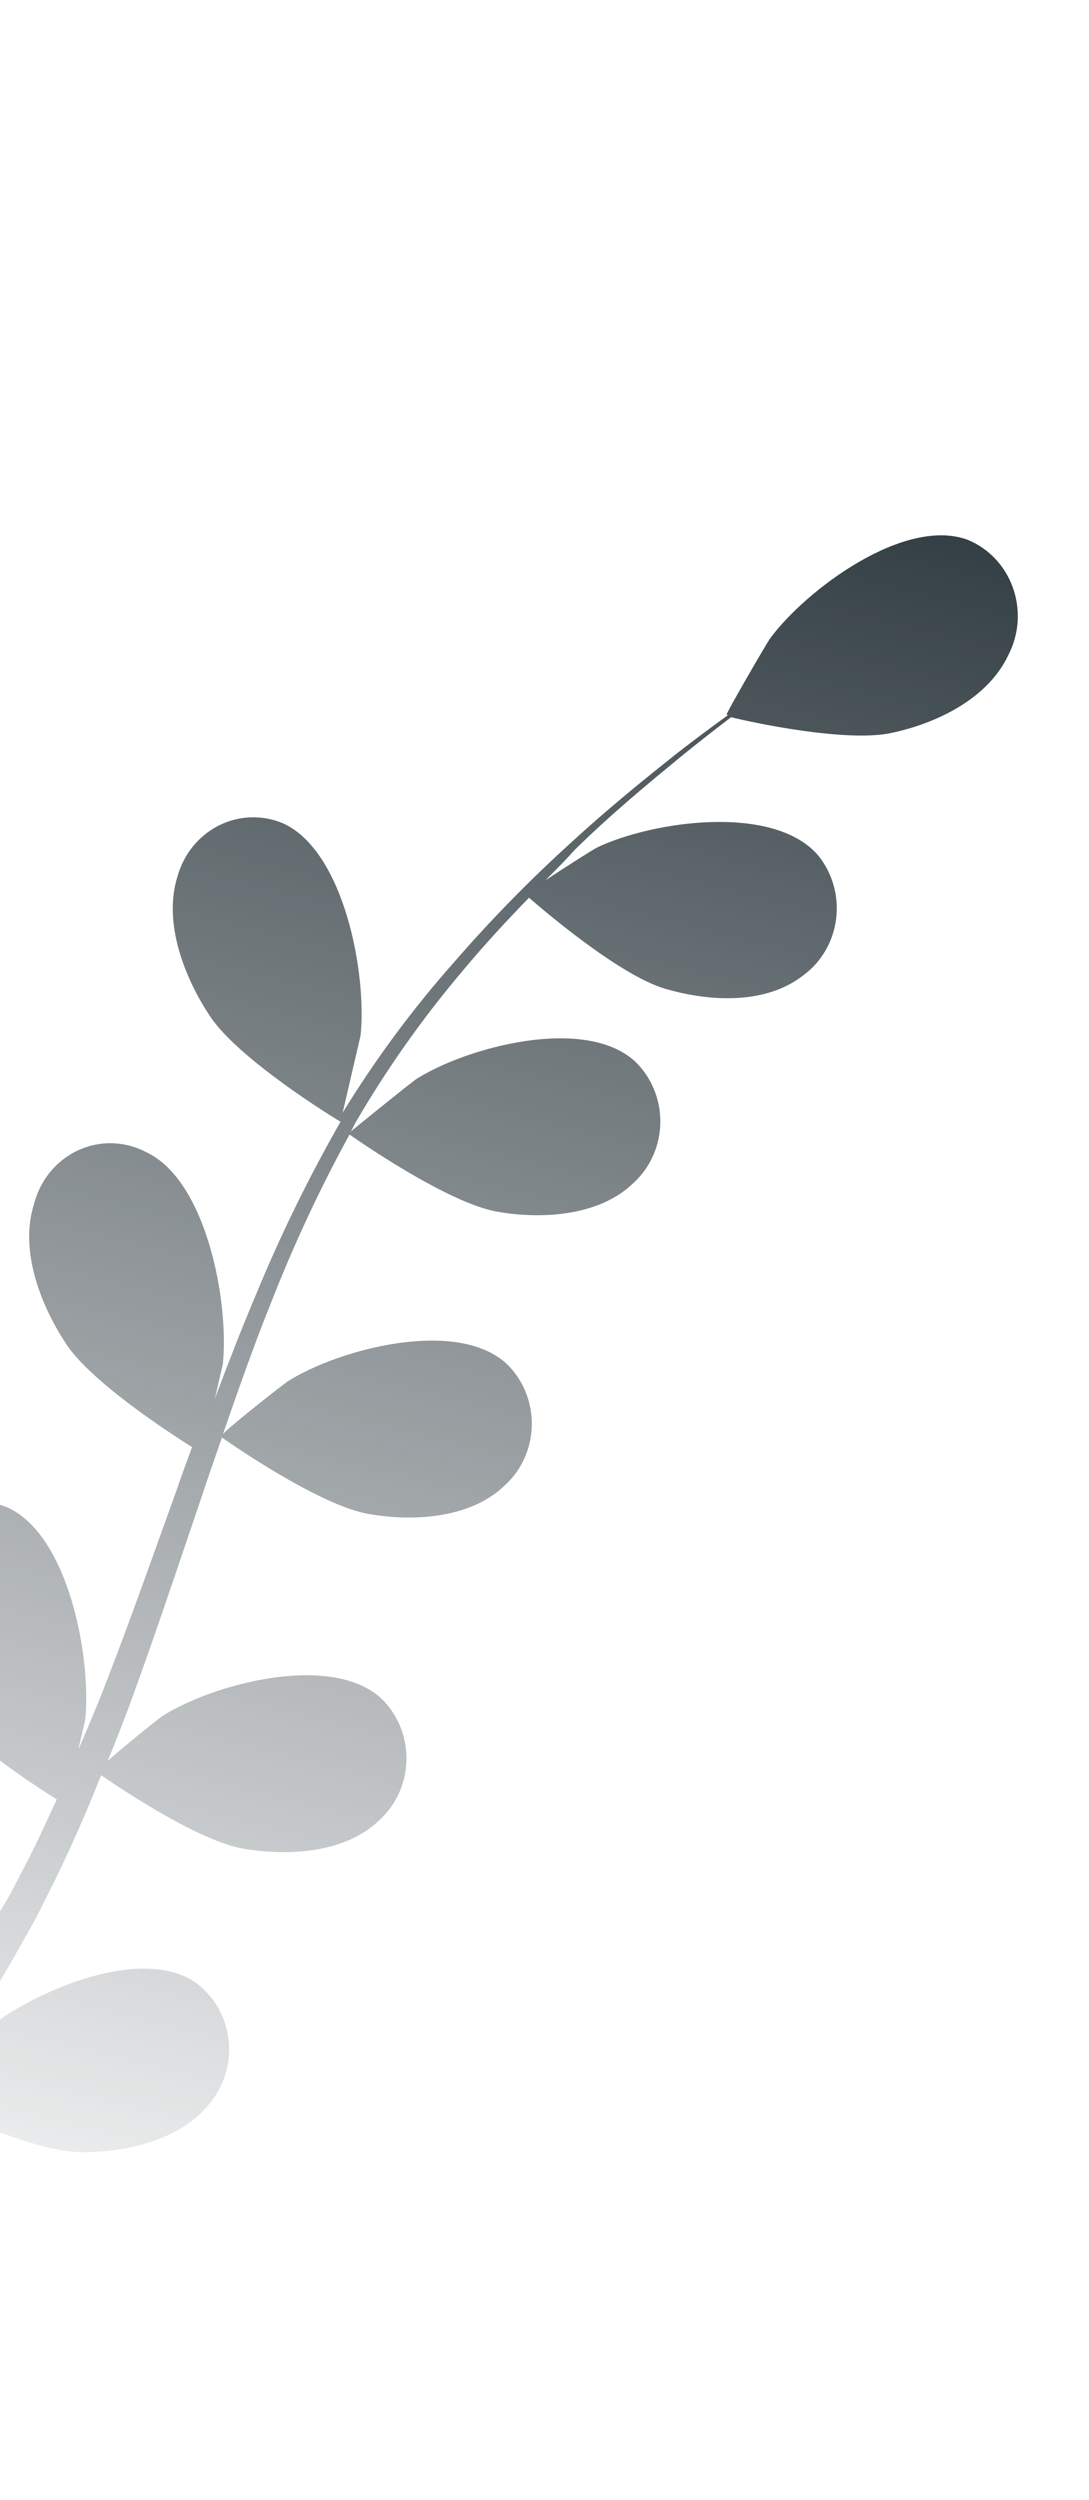<svg width="143" height="328" viewBox="0 0 143 328" fill="none" xmlns="http://www.w3.org/2000/svg">
<path d="M-86.578 121.043C-80.475 123.554 -66.163 122.899 -65.04 122.818C-64.629 131.296 -63.679 139.737 -62.198 148.086C-61.383 152.954 -60.418 157.799 -59.404 162.687C-60.182 160.536 -60.898 158.613 -61.044 158.366C-64.628 151.153 -75.654 139.441 -84.315 140.929C-85.761 141.202 -87.135 141.789 -88.347 142.651C-89.558 143.513 -90.58 144.631 -91.344 145.931C-92.108 147.231 -92.597 148.684 -92.78 150.194C-92.962 151.703 -92.834 153.236 -92.402 154.69C-90.761 160.877 -84.464 165.303 -79.022 167.529C-73.58 169.756 -61.308 169.497 -58.08 169.367C-57.667 171.215 -57.288 173.085 -56.848 174.941C-54.861 183.893 -52.806 192.802 -51.046 201.607C-50.444 204.766 -49.98 207.892 -49.448 210.853C-50.136 208.937 -50.752 207.339 -50.871 207.098C-54.461 199.915 -65.481 188.174 -74.149 189.69C-75.578 189.98 -76.932 190.577 -78.123 191.443C-79.315 192.309 -80.317 193.425 -81.065 194.718C-81.813 196.011 -82.289 197.452 -82.464 198.948C-82.639 200.443 -82.507 201.96 -82.079 203.4C-80.437 209.587 -74.113 214.02 -68.705 216.268C-63.297 218.516 -52.184 218.239 -48.346 218.111C-47.909 221.229 -47.444 224.355 -47.172 227.432C-47.024 229.546 -46.74 231.573 -46.682 233.574L-46.609 240.004C-46.603 243.978 -46.576 248.108 -46.702 252.02C-46.748 254.718 -46.829 257.316 -46.911 259.914C-47.485 256.762 -48.769 250.784 -48.937 250.381C-51.448 242.683 -60.629 229.413 -69.398 229.489C-70.855 229.551 -72.282 229.929 -73.589 230.599C-74.895 231.269 -76.05 232.217 -76.98 233.38C-77.909 234.544 -78.591 235.896 -78.981 237.35C-79.371 238.804 -79.462 240.327 -79.245 241.819C-78.548 248.193 -72.936 253.562 -67.933 256.672C-62.378 260.04 -48.727 261.6 -47.018 261.874C-47.174 266.17 -47.366 270.366 -47.615 274.307C-48.111 282.311 -48.71 289.506 -49.303 295.679L-43.807 297.046C-43.297 290.611 -42.812 283.027 -42.47 274.564C-42.3 270.211 -42.215 265.597 -42.159 260.735C-37.786 260.058 -33.453 259.126 -29.182 257.943C-25.951 263.923 -16.103 272.453 -14.818 273.555C-17.258 277.042 -19.644 280.421 -21.949 283.58C-26.253 289.583 -30.399 294.903 -34.002 299.515L-27.846 301.046C-24.712 296.829 -21.248 292.062 -17.616 286.825C-15.129 283.26 -12.555 279.446 -9.948 275.489C-8.406 276.234 4.061 282.254 10.521 282.356C16.323 282.414 23.838 280.852 27.664 275.784C28.597 274.631 29.285 273.288 29.686 271.843C30.086 270.397 30.188 268.881 29.987 267.393C29.785 265.904 29.284 264.476 28.515 263.201C27.746 261.926 26.727 260.832 25.524 259.991C18.107 255.136 3.548 261.599 -2.463 266.816C-2.797 267.124 -6.324 270.912 -8.457 273.331C-7.38 271.703 -6.351 270.153 -5.261 268.467C-3.122 265.147 -1.086 261.77 1.126 258.016C2.153 256.225 3.153 254.427 4.187 252.607C5.221 250.788 6.123 248.785 7.122 246.866C9.334 242.359 11.38 237.691 13.281 232.897C16.088 234.829 26.181 241.553 31.97 242.541C37.758 243.529 45.373 243.166 49.862 238.744C50.954 237.747 51.831 236.523 52.436 235.151C53.041 233.78 53.361 232.293 53.374 230.786C53.388 229.279 53.095 227.786 52.514 226.404C51.934 225.023 51.078 223.783 50.004 222.767C43.366 216.811 28.02 220.911 21.342 225.119C20.933 225.379 16.464 228.963 14.157 231.007C15.259 228.272 16.448 225.286 17.514 222.331C20.591 213.856 23.488 205.155 26.427 196.525C27.336 193.742 28.241 191.228 29.145 188.593C30.118 189.286 41.952 197.527 48.441 198.629C54.195 199.639 61.816 199.247 66.333 194.832C67.424 193.833 68.3 192.607 68.903 191.234C69.507 189.861 69.825 188.372 69.835 186.864C69.846 185.356 69.55 183.863 68.966 182.482C68.383 181.101 67.525 179.863 66.448 178.848C59.83 172.928 44.491 176.999 37.813 181.207C37.301 181.532 30.727 186.669 29.285 188.116C31.301 182.327 33.318 176.538 35.582 170.93C38.552 163.344 41.998 155.967 45.897 148.845C46.373 149.174 58.663 157.829 65.317 158.972C71.071 159.982 78.693 159.59 83.209 155.175C84.3 154.175 85.176 152.949 85.78 151.576C86.383 150.204 86.701 148.715 86.712 147.207C86.722 145.699 86.426 144.206 85.843 142.825C85.259 141.444 84.401 140.205 83.324 139.191C76.706 133.271 61.367 137.342 54.689 141.55C54.144 141.896 47.237 147.462 46.079 148.438C46.322 148.017 46.511 147.583 46.754 147.162C50.854 140.131 55.552 133.493 60.791 127.326C63.656 123.885 66.565 120.755 69.468 117.775C71.595 119.629 81.428 127.974 87.305 129.706C93.182 131.439 100.535 131.823 105.474 127.965C106.665 127.094 107.666 125.975 108.413 124.679C109.159 123.383 109.634 121.94 109.808 120.442C109.981 118.944 109.848 117.426 109.418 115.985C108.988 114.544 108.27 113.213 107.311 112.078C101.325 105.442 85.67 107.749 78.451 111.16C78.061 111.334 74.344 113.69 71.63 115.484C72.956 114.158 74.323 112.782 75.464 111.501C80.361 106.699 85.067 102.843 89.276 99.375C91.68 97.414 93.915 95.683 96 94.094C98.996 94.839 111.16 97.413 117.033 96.165C122.906 94.917 129.695 91.729 132.411 85.933C133.107 84.593 133.521 83.115 133.625 81.598C133.73 80.08 133.522 78.557 133.017 77.129C132.512 75.701 131.72 74.4 130.693 73.312C129.666 72.224 128.428 71.374 127.061 70.817C118.787 67.766 105.927 77.3 101.146 83.726C100.726 84.283 95.236 93.754 95.408 93.766L95.6 93.814C93.535 95.317 91.361 96.913 89.017 98.739C84.739 102.129 79.91 106.015 74.915 110.612C69.533 115.489 64.438 120.694 59.657 126.201C54.215 132.329 49.308 138.946 44.996 145.972L44.93 146.256C45.532 143.667 47.214 136.44 47.347 135.871C48.199 127.836 45.228 111.746 37.223 108.04C35.878 107.462 34.43 107.185 32.974 107.226C31.517 107.268 30.086 107.627 28.773 108.281C27.46 108.935 26.295 109.868 25.354 111.02C24.413 112.171 23.718 113.515 23.313 114.964C21.368 121.072 24.267 128.355 27.585 133.334C31.334 138.962 43.643 146.538 44.718 147.167C40.551 154.447 36.85 162.003 33.639 169.785C31.715 174.303 29.943 178.919 28.212 183.485C28.735 181.237 29.198 179.245 29.265 178.961C30.096 170.89 27.152 154.807 19.141 151.129C17.761 150.408 16.243 150.016 14.697 149.982C13.152 149.949 11.618 150.274 10.209 150.934C8.801 151.594 7.553 152.573 6.557 153.797C5.561 155.022 4.843 156.462 4.456 158.012C2.511 164.12 5.409 171.402 8.728 176.381C12.047 181.36 22.449 188.132 25.22 189.844C24.57 191.639 23.892 193.427 23.236 195.37C20.132 203.959 17.111 212.569 13.861 220.911C12.74 223.853 11.495 226.703 10.278 229.561C10.741 227.569 11.132 225.891 11.191 225.635C12.017 217.593 9.073 201.51 1.04 197.796C-0.295 197.231 -1.73 196.96 -3.172 197C-4.614 197.04 -6.033 197.39 -7.338 198.028C-8.643 198.665 -9.806 199.577 -10.753 200.705C-11.699 201.833 -12.409 203.152 -12.837 204.579C-14.775 210.658 -11.876 217.941 -8.53 222.927C-5.184 227.913 4.184 234.005 7.452 236.082C6.111 238.969 4.798 241.863 3.374 244.609C2.36 246.464 1.525 248.303 0.409 250.102C-0.708 251.902 -1.708 253.7 -2.729 255.342C-4.841 258.669 -7.035 262.097 -9.175 265.297C-10.658 267.547 -12.129 269.619 -13.585 271.755C-12.409 268.827 -10.256 263.071 -10.116 262.594C-8.596 255.633 -8.821 248.386 -10.77 241.543C-10.581 240.775 -10.448 239.993 -10.371 239.204C-10.21 237.705 -10.356 236.188 -10.798 234.751C-11.241 233.314 -11.97 231.989 -12.938 230.863C-13.907 229.737 -15.093 228.834 -16.421 228.213C-17.748 227.592 -19.187 227.266 -20.645 227.258C-29.419 227.483 -38.124 241.151 -40.233 248.964C-40.339 249.419 -41.25 254.58 -41.744 257.828C-41.726 255.876 -41.687 253.96 -41.684 251.823C-41.662 247.856 -41.75 243.861 -41.75 239.617C-41.85 237.545 -41.977 235.467 -42.09 233.332C-42.204 231.196 -42.489 229.049 -42.685 226.893C-43.261 221.874 -44.023 216.818 -44.97 211.726C-41.569 211.73 -29.612 211.573 -24.237 209.087C-18.861 206.602 -12.749 201.952 -11.326 195.714C-10.942 194.249 -10.862 192.716 -11.092 191.217C-11.322 189.718 -11.856 188.287 -12.66 187.017C-13.463 185.748 -14.518 184.67 -15.754 183.853C-16.989 183.037 -18.379 182.501 -19.829 182.282C-28.513 181.115 -39.136 193.282 -42.496 200.723C-42.609 201.207 -44.531 206.719 -45.48 209.794C-46.027 206.648 -46.593 203.708 -47.276 200.648C-49.228 191.795 -51.461 182.902 -53.674 174.044C-54.347 171.318 -54.966 168.606 -55.64 165.88C-54.42 165.883 -40.177 166.024 -34.18 163.241C-28.811 160.784 -22.665 156.112 -21.27 149.868C-20.881 148.402 -20.797 146.868 -21.025 145.367C-21.253 143.867 -21.787 142.433 -22.591 141.163C-23.395 139.892 -24.452 138.814 -25.69 137.999C-26.928 137.184 -28.32 136.651 -29.773 136.435C-38.484 135.262 -49.08 147.435 -52.44 154.877C-52.572 155.446 -55.325 163.4 -55.891 165.457C-57.401 159.452 -58.691 153.503 -59.809 147.566C-61.326 139.541 -62.35 131.425 -62.876 123.266C-62.321 123.253 -47.454 123.459 -41.293 120.597C-35.923 118.14 -29.777 113.468 -28.382 107.224C-27.998 105.758 -27.918 104.226 -28.148 102.727C-28.378 101.228 -28.912 99.796 -29.716 98.527C-30.519 97.258 -31.574 96.18 -32.81 95.363C-34.045 94.547 -35.435 94.011 -36.886 93.791C-45.603 92.647 -56.22 104.785 -59.58 112.226C-59.719 112.824 -62.638 121.368 -63.043 122.983C-62.937 122.528 -63.14 122.026 -63.172 121.537C-63.474 113.326 -63.088 105.104 -62.017 96.962C-61.464 92.464 -60.717 88.255 -59.86 84.074C-57.032 84.416 -44.433 85.744 -38.634 83.815C-32.836 81.886 -26.442 78.028 -24.264 72.038C-23.733 70.635 -23.492 69.131 -23.558 67.626C-23.623 66.12 -23.993 64.645 -24.644 63.297C-25.295 61.95 -26.212 60.758 -27.337 59.801C-28.461 58.844 -29.767 58.141 -31.17 57.739C-39.717 55.613 -51.551 66.486 -55.629 73.388C-55.728 73.814 -57.717 77.865 -59.023 80.851C-58.593 79.001 -58.142 77.067 -57.732 75.303C-56.175 68.616 -54.34 62.602 -52.669 57.298C-51.707 54.287 -50.795 51.744 -49.858 48.968C-46.974 47.819 -35.425 43.046 -31.184 38.562C-26.942 34.079 -22.833 27.667 -23.791 21.288C-23.957 19.767 -24.434 18.3 -25.191 16.986C-25.948 15.671 -26.968 14.539 -28.181 13.665C-29.395 12.79 -30.774 12.194 -32.229 11.915C-33.683 11.637 -35.178 11.682 -36.614 12.049C-45.119 14.238 -50.813 29.587 -51.289 37.625C-51.448 38.308 -50.877 49.346 -50.719 49.295C-51.625 51.688 -52.577 54.281 -53.562 57.136C-55.349 62.441 -57.322 68.421 -59.016 75.073C-60.933 82.236 -62.451 89.506 -63.56 96.849C-64.833 105.069 -65.398 113.39 -65.248 121.713L-65.307 121.969C-66.151 119.471 -68.69 112.519 -68.955 112.032C-72.566 104.813 -83.592 93.1 -92.254 94.588C-93.682 94.884 -95.035 95.486 -96.225 96.357C-97.414 97.227 -98.414 98.347 -99.16 99.642C-99.906 100.938 -100.38 102.381 -100.553 103.878C-100.725 105.375 -100.593 106.893 -100.163 108.333C-98.337 114.355 -91.987 118.674 -86.578 121.043Z" fill="url(#paint0_linear_582_1010)"/>
<defs>
<linearGradient id="paint0_linear_582_1010" x1="31.686" y1="27.797" x2="-35.785" y2="299.072" gradientUnits="userSpaceOnUse">
<stop stop-color="#263238"/>
<stop offset="1" stop-color="#263238" stop-opacity="0"/>
</linearGradient>
</defs>
</svg>
